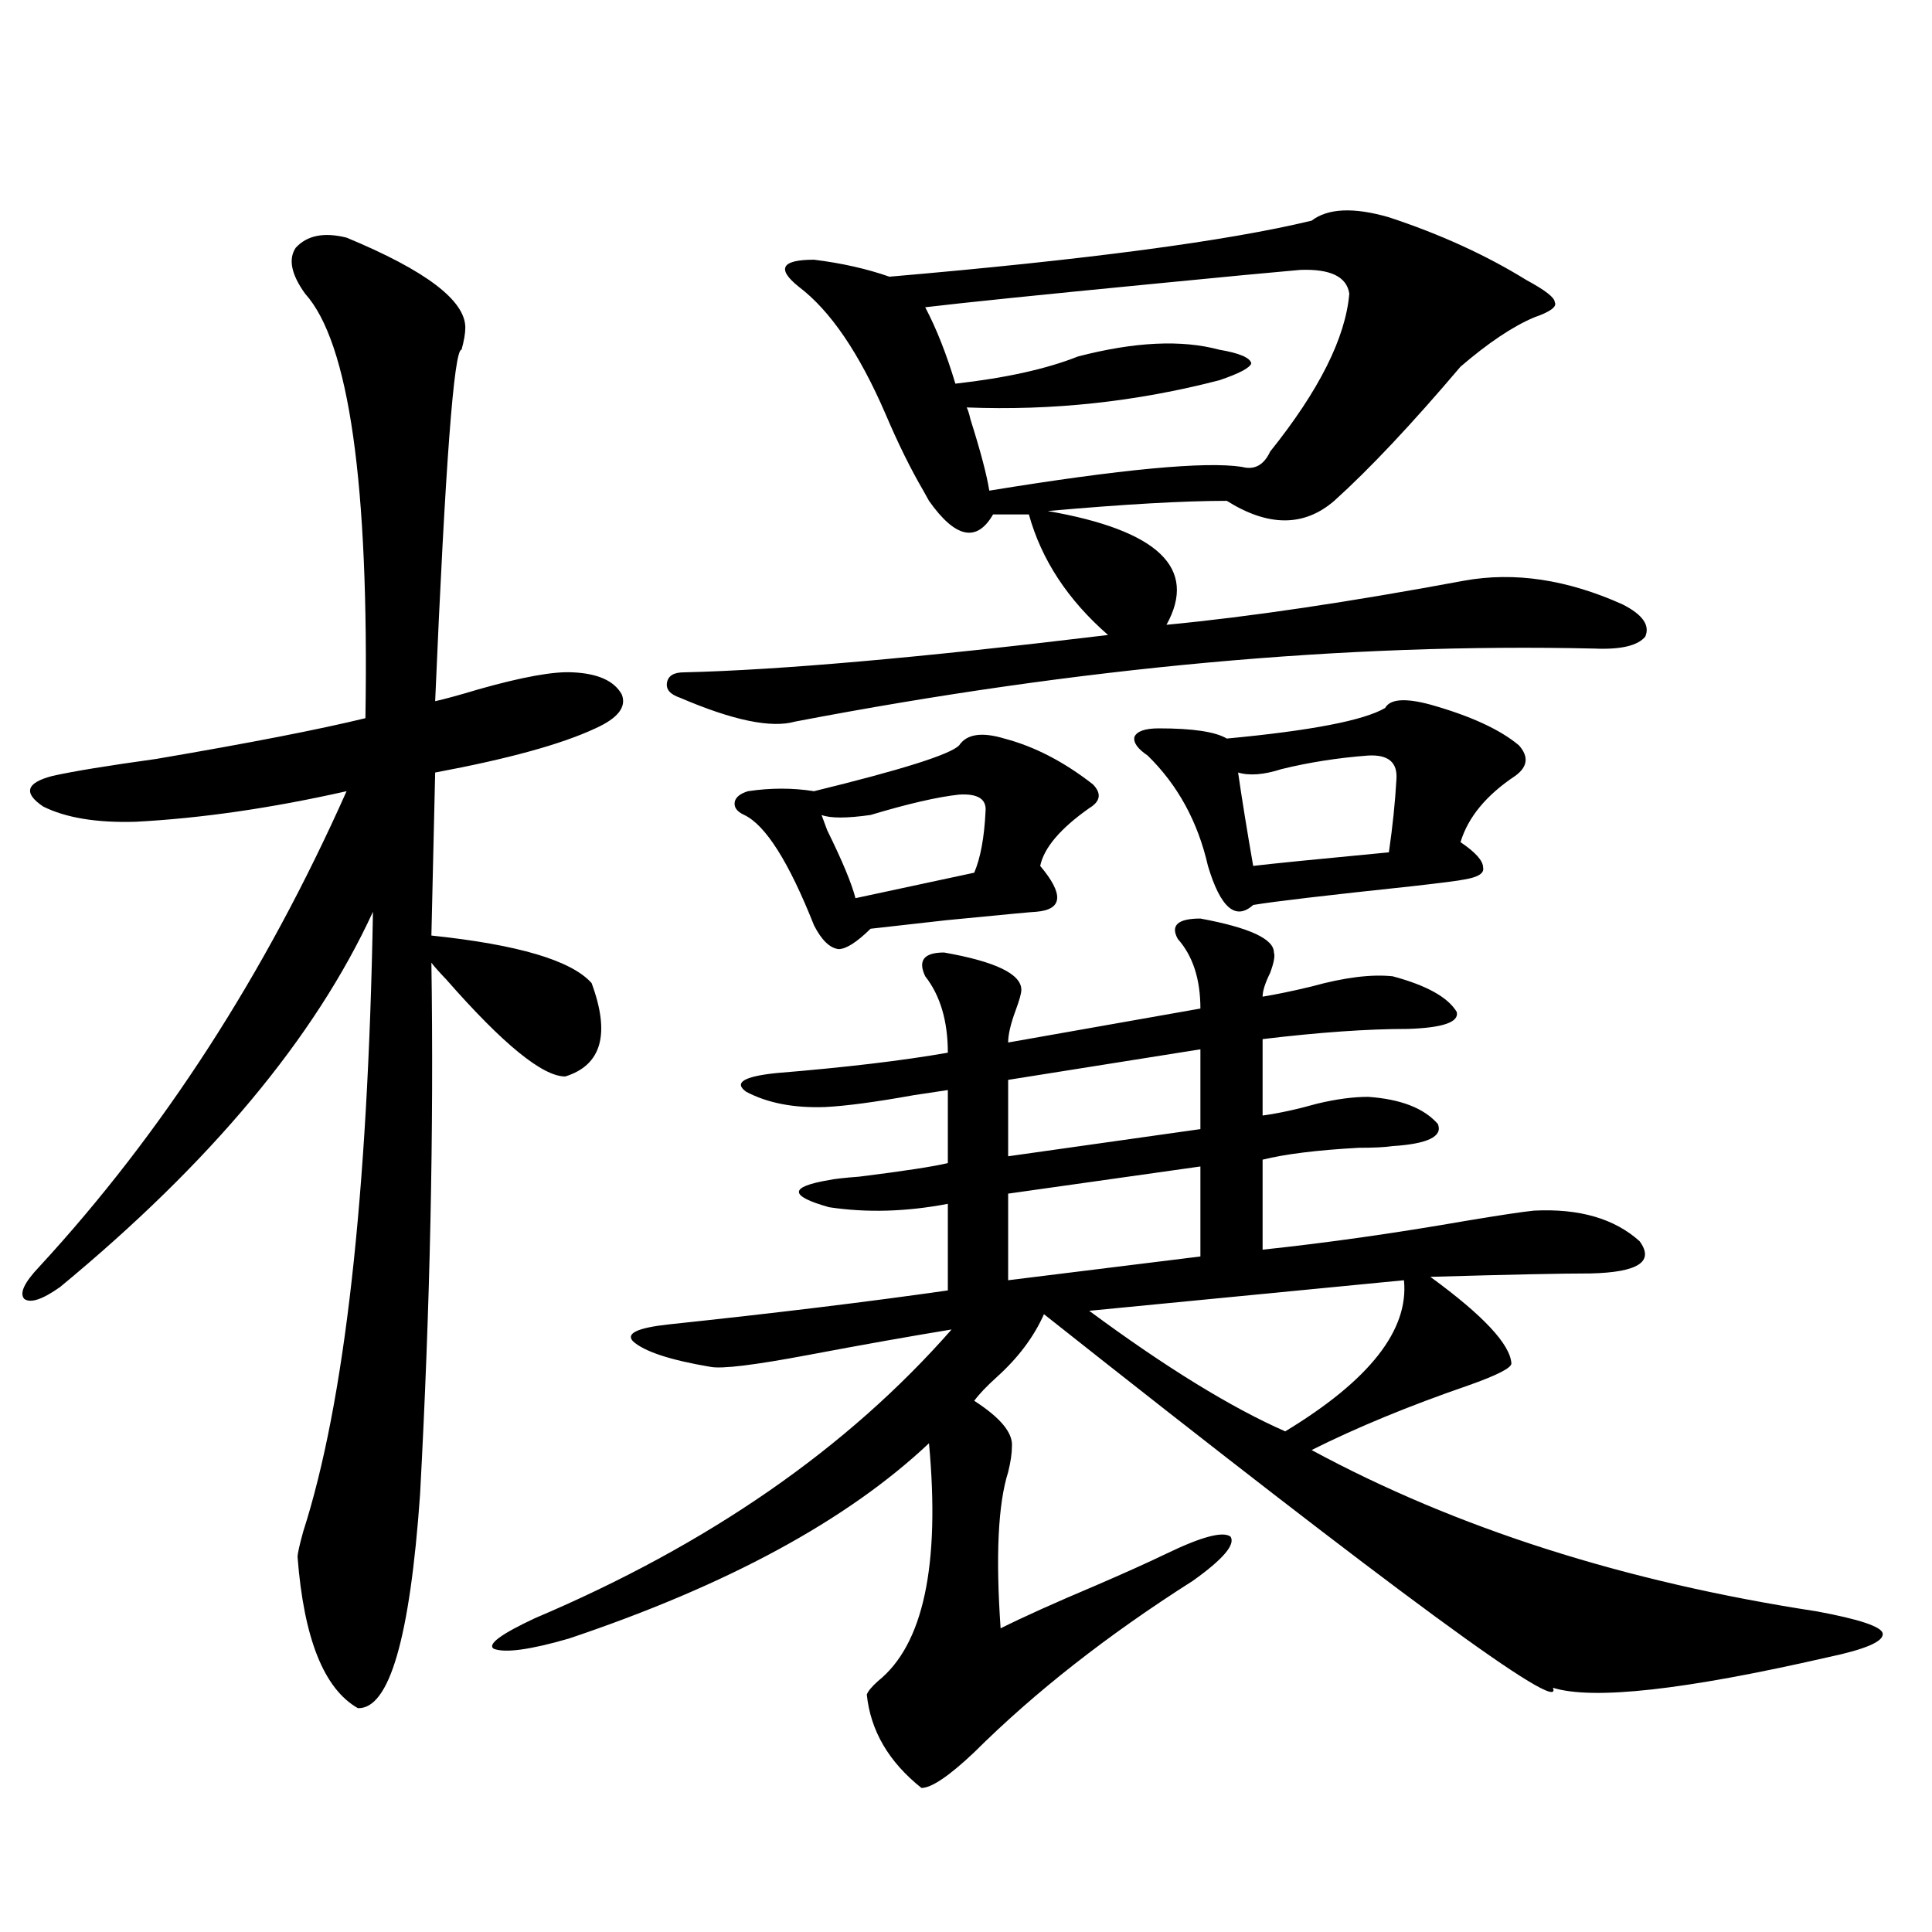 <?xml version="1.0" encoding="utf-8"?>
<!-- Generator: Adobe Illustrator 16.0.0, SVG Export Plug-In . SVG Version: 6.00 Build 0)  -->
<!DOCTYPE svg PUBLIC "-//W3C//DTD SVG 1.1//EN" "http://www.w3.org/Graphics/SVG/1.1/DTD/svg11.dtd">
<svg version="1.1" id="图层_1" xmlns="http://www.w3.org/2000/svg" xmlns:xlink="http://www.w3.org/1999/xlink" x="0px" y="0px"
	 width="1000px" height="1000px" viewBox="0 0 1000 1000" enable-background="new 0 0 1000 1000" xml:space="preserve">
<path d="M179.386,123c40.975,17.002,61.462,32.52,61.462,46.582c0,2.939-0.655,6.743-1.951,11.426
	c-3.902-0.576-8.46,60.068-13.658,181.934c5.198-1.167,12.683-3.213,22.438-6.152c22.759-6.44,39.023-9.365,48.779-8.789
	c13.003,0.591,21.463,4.395,25.365,11.426c2.592,6.455-1.951,12.305-13.658,17.578c-17.561,8.213-45.212,15.82-82.925,22.852
	l-1.951,84.375c44.877,4.697,72.514,12.896,82.925,24.609c9.756,26.367,5.198,42.49-13.658,48.34
	c-11.707,0-32.194-16.699-61.462-50.098c-3.902-4.092-6.509-7.031-7.805-8.789c1.296,86.724-0.655,178.418-5.854,275.098
	c-5.213,74.405-15.944,111.319-32.194,110.742c-17.561-9.97-27.972-36.035-31.219-78.223c0-1.758,0.976-6.152,2.927-13.184
	c21.463-66.797,33.49-173.721,36.097-320.801c-29.923,65.039-83.9,129.79-161.947,194.238c-9.115,6.455-15.289,8.501-18.536,6.152
	c-2.606-2.925,0-8.486,7.805-16.699c63.733-69.131,116.735-151.172,159.021-246.094c-39.023,8.789-75.455,14.063-109.266,15.82
	c-20.167,0.591-36.097-2.046-47.804-7.91c-10.411-7.031-8.78-12.305,4.878-15.82c10.396-2.334,28.292-5.273,53.657-8.789
	c48.124-8.198,84.221-15.229,108.29-21.094c1.951-121.289-8.46-194.526-31.219-219.727c-7.164-9.956-8.78-17.866-4.878-23.73
	C158.898,121.833,167.679,120.075,179.386,123z M621.326,475.441c25.365,4.697,38.048,10.547,38.048,17.578
	c0.641,1.758,0,5.273-1.951,10.547c-2.606,5.273-3.902,9.38-3.902,12.305c7.149-1.167,15.609-2.925,25.365-5.273
	c16.905-4.683,30.884-6.44,41.95-5.273c17.561,4.697,28.612,10.85,33.17,18.457c1.296,5.273-7.164,8.213-25.365,8.789
	c-20.822,0-45.853,1.758-75.12,5.273v39.551c8.445-1.167,17.881-3.213,28.292-6.152c9.756-2.334,18.536-3.516,26.341-3.516
	c16.905,1.182,28.933,5.864,36.097,14.063c2.592,6.455-5.213,10.259-23.414,11.426c-3.902,0.591-9.756,0.879-17.561,0.879
	c-21.463,1.182-38.048,3.228-49.755,6.152v46.582c33.17-3.516,68.291-8.486,105.363-14.941c17.561-2.925,29.268-4.683,35.121-5.273
	c23.414-1.167,41.615,4.106,54.633,15.82c7.805,10.547-0.655,16.123-25.365,16.699c-14.969,0-42.605,0.591-82.925,1.758
	c27.316,19.927,41.295,34.868,41.95,44.824c0,2.349-7.484,6.152-22.438,11.426c-30.578,10.547-57.56,21.685-80.974,33.398
	c74.785,40.43,161.947,68.267,261.457,83.496c22.104,4.093,33.49,7.91,34.146,11.426c0.641,4.093-8.78,8.199-28.292,12.305
	c-74.145,16.988-121.628,22.262-142.436,15.82c6.494,15.23-81.309-49.219-263.408-193.359c-5.213,11.729-13.338,22.563-24.39,32.52
	c-5.213,4.697-9.115,8.789-11.707,12.305c13.658,8.789,20.152,16.699,19.512,23.73c0,3.516-0.655,7.91-1.951,13.184
	c-5.213,16.411-6.509,43.369-3.902,80.859c11.707-5.863,27.957-13.184,48.779-21.973c14.954-6.44,27.316-12.002,37.072-16.699
	c18.201-8.789,29.268-11.714,33.17-8.789c2.592,4.106-3.902,11.729-19.512,22.852c-44.236,28.125-81.949,57.706-113.168,88.77
	c-13.018,12.305-22.118,18.457-27.316,18.457c-16.92-13.485-26.341-29.594-28.292-48.34c0.641-1.758,2.592-4.105,5.854-7.031
	c23.414-18.759,32.194-59.766,26.341-123.047c-42.285,39.854-104.388,73.54-186.337,101.074c-20.167,5.851-33.17,7.608-39.023,5.273
	c-3.262-2.348,3.902-7.621,21.463-15.82c89.754-38.081,161.612-87.891,215.604-149.414c-21.463,3.516-46.188,7.91-74.145,13.184
	c-27.972,5.273-44.877,7.334-50.73,6.152c-20.822-3.516-34.146-7.91-39.999-13.184c-3.902-4.092,2.271-7.031,18.536-8.789
	c55.273-5.85,103.412-11.714,144.387-17.578v-44.824c-21.463,4.106-41.95,4.697-61.462,1.758c-20.822-5.85-20.822-10.547,0-14.063
	c2.592-0.576,7.805-1.167,15.609-1.758c23.414-2.925,38.688-5.273,45.853-7.031v-37.793c-3.902,0.591-9.756,1.47-17.561,2.637
	c-19.512,3.516-34.801,5.576-45.853,6.152c-16.265,0.591-29.923-2.046-40.975-7.91c-6.509-4.683-1.311-7.91,15.609-9.668
	c35.762-2.925,65.364-6.44,88.778-10.547c0-16.396-3.902-29.58-11.707-39.551c-3.902-8.198-0.655-12.305,9.756-12.305
	c26.661,4.697,39.999,11.138,39.999,19.336c0,1.758-0.976,5.273-2.927,10.547c-2.606,7.031-3.902,12.607-3.902,16.699l99.51-17.578
	c0-15.229-3.902-27.246-11.707-36.035C605.717,478.957,609.619,475.441,621.326,475.441z M718.885,112.453
	c26.661,8.789,50.396,19.639,71.218,32.52c9.756,5.273,14.634,9.092,14.634,11.426c1.296,2.349-2.286,4.985-10.731,7.91
	c-11.066,4.697-23.749,13.184-38.048,25.488c-25.365,29.883-47.163,53.037-65.364,69.434c-15.609,13.486-34.146,13.486-55.608,0
	c-22.118,0-53.017,1.758-92.681,5.273c57.225,9.971,77.712,29.595,61.462,58.887c42.926-4.092,94.297-11.714,154.143-22.852
	c26.006-4.683,53.322-0.576,81.949,12.305c10.396,5.273,14.299,10.85,11.707,16.699c-3.902,4.697-12.683,6.743-26.341,6.152
	c-128.777-2.925-266.67,9.668-413.648,37.793c-12.362,3.516-32.194-0.576-59.511-12.305c-5.213-1.758-7.484-4.395-6.829-7.91
	c0.641-3.516,3.567-5.273,8.78-5.273c49.42-1.167,122.589-7.607,219.507-19.336c-20.822-18.154-34.48-38.96-40.975-62.402h-18.536
	c-8.46,14.653-19.512,12.305-33.17-7.031c-0.655-1.167-1.631-2.925-2.927-5.273c-6.509-11.123-13.018-24.307-19.512-39.551
	c-13.658-31.641-28.627-53.613-44.877-65.918c-5.854-4.683-8.14-8.198-6.829-10.547c1.296-2.334,6.174-3.516,14.634-3.516
	c14.299,1.758,27.316,4.697,39.023,8.789c102.102-8.789,174.95-18.457,218.531-29.004
	C687.331,107.771,700.669,107.18,718.885,112.453z M496.451,385.793c3.902-5.85,11.707-7.031,23.414-3.516
	c15.609,4.106,30.884,12.017,45.853,23.73c4.543,4.697,3.902,8.789-1.951,12.305c-14.969,10.547-23.414,20.518-25.365,29.883
	c12.348,14.653,11.707,22.563-1.951,23.73c-1.311,0-16.92,1.47-46.828,4.395c-20.822,2.349-33.825,3.818-39.023,4.395
	c-7.164,7.031-12.683,10.547-16.585,10.547c-4.558-0.576-8.78-4.683-12.683-12.305c-13.018-32.808-25.045-51.855-36.097-57.129
	c-3.902-1.758-5.533-4.092-4.878-7.031c0.641-2.334,2.927-4.092,6.829-5.273c11.707-1.758,23.079-1.758,34.146,0
	C466.849,398.4,491.894,390.49,496.451,385.793z M496.451,411.281c-11.066,1.182-26.341,4.697-45.853,10.547
	c-12.362,1.758-20.822,1.758-25.365,0c0.641,1.758,1.616,4.395,2.927,7.91c7.805,15.82,12.683,27.549,14.634,35.156l61.462-13.184
	c3.247-7.607,5.198-18.154,5.854-31.641C510.75,413.63,506.207,410.705,496.451,411.281z M673.032,139.699
	c-13.658,1.182-38.383,3.516-74.145,7.031c-60.486,5.864-100.485,9.971-119.997,12.305c5.854,11.138,11.052,24.321,15.609,39.551
	c26.006-2.925,47.148-7.607,63.413-14.063c29.268-7.607,53.657-8.789,73.169-3.516c10.396,1.758,15.93,4.106,16.585,7.031
	c-0.655,2.349-6.188,5.273-16.585,8.789c-42.926,11.138-86.507,15.82-130.729,14.063c0.641,1.182,1.296,3.228,1.951,6.152
	c5.198,16.411,8.445,28.716,9.756,36.914c68.291-11.123,111.857-15.229,130.729-12.305c6.494,1.758,11.372-0.879,14.634-7.91
	c25.365-31.641,39.023-58.887,40.975-81.738C697.087,143.215,688.642,139.123,673.032,139.699z M621.326,543.117l-99.51,15.82
	v39.551l99.51-14.063V543.117z M621.326,603.762l-99.51,14.063v44.824l99.51-12.305V603.762z M726.689,662.648l-162.923,15.82
	c39.664,29.307,73.489,50.098,101.461,62.402C708.794,714.504,729.281,688.439,726.689,662.648z M716.934,366.457
	c2.592-4.683,10.396-5.273,23.414-1.758c20.808,5.864,36.097,12.896,45.853,21.094c5.198,5.864,4.543,11.138-1.951,15.82
	c-14.969,9.971-24.39,21.396-28.292,34.277c7.805,5.273,11.707,9.668,11.707,13.184c0.641,2.939-2.606,4.985-9.756,6.152
	c-2.606,0.591-11.707,1.758-27.316,3.516c-44.236,4.697-71.553,7.91-81.949,9.668c-9.115,8.213-16.92,1.47-23.414-20.215
	c-5.213-22.852-15.609-41.885-31.219-57.129c-5.213-3.516-7.484-6.729-6.829-9.668c1.296-2.925,5.519-4.395,12.683-4.395
	c17.561,0,29.268,1.758,35.121,5.273C678.551,378.186,705.867,372.912,716.934,366.457z M708.153,391.066
	c-15.609,1.182-30.578,3.516-44.877,7.031c-9.115,2.939-16.585,3.516-22.438,1.758c1.951,13.486,4.543,29.595,7.805,48.34
	c9.756-1.167,33.17-3.516,70.242-7.031c1.951-13.472,3.247-26.064,3.902-37.793C723.428,394.582,718.55,390.49,708.153,391.066z"/>
</svg>
